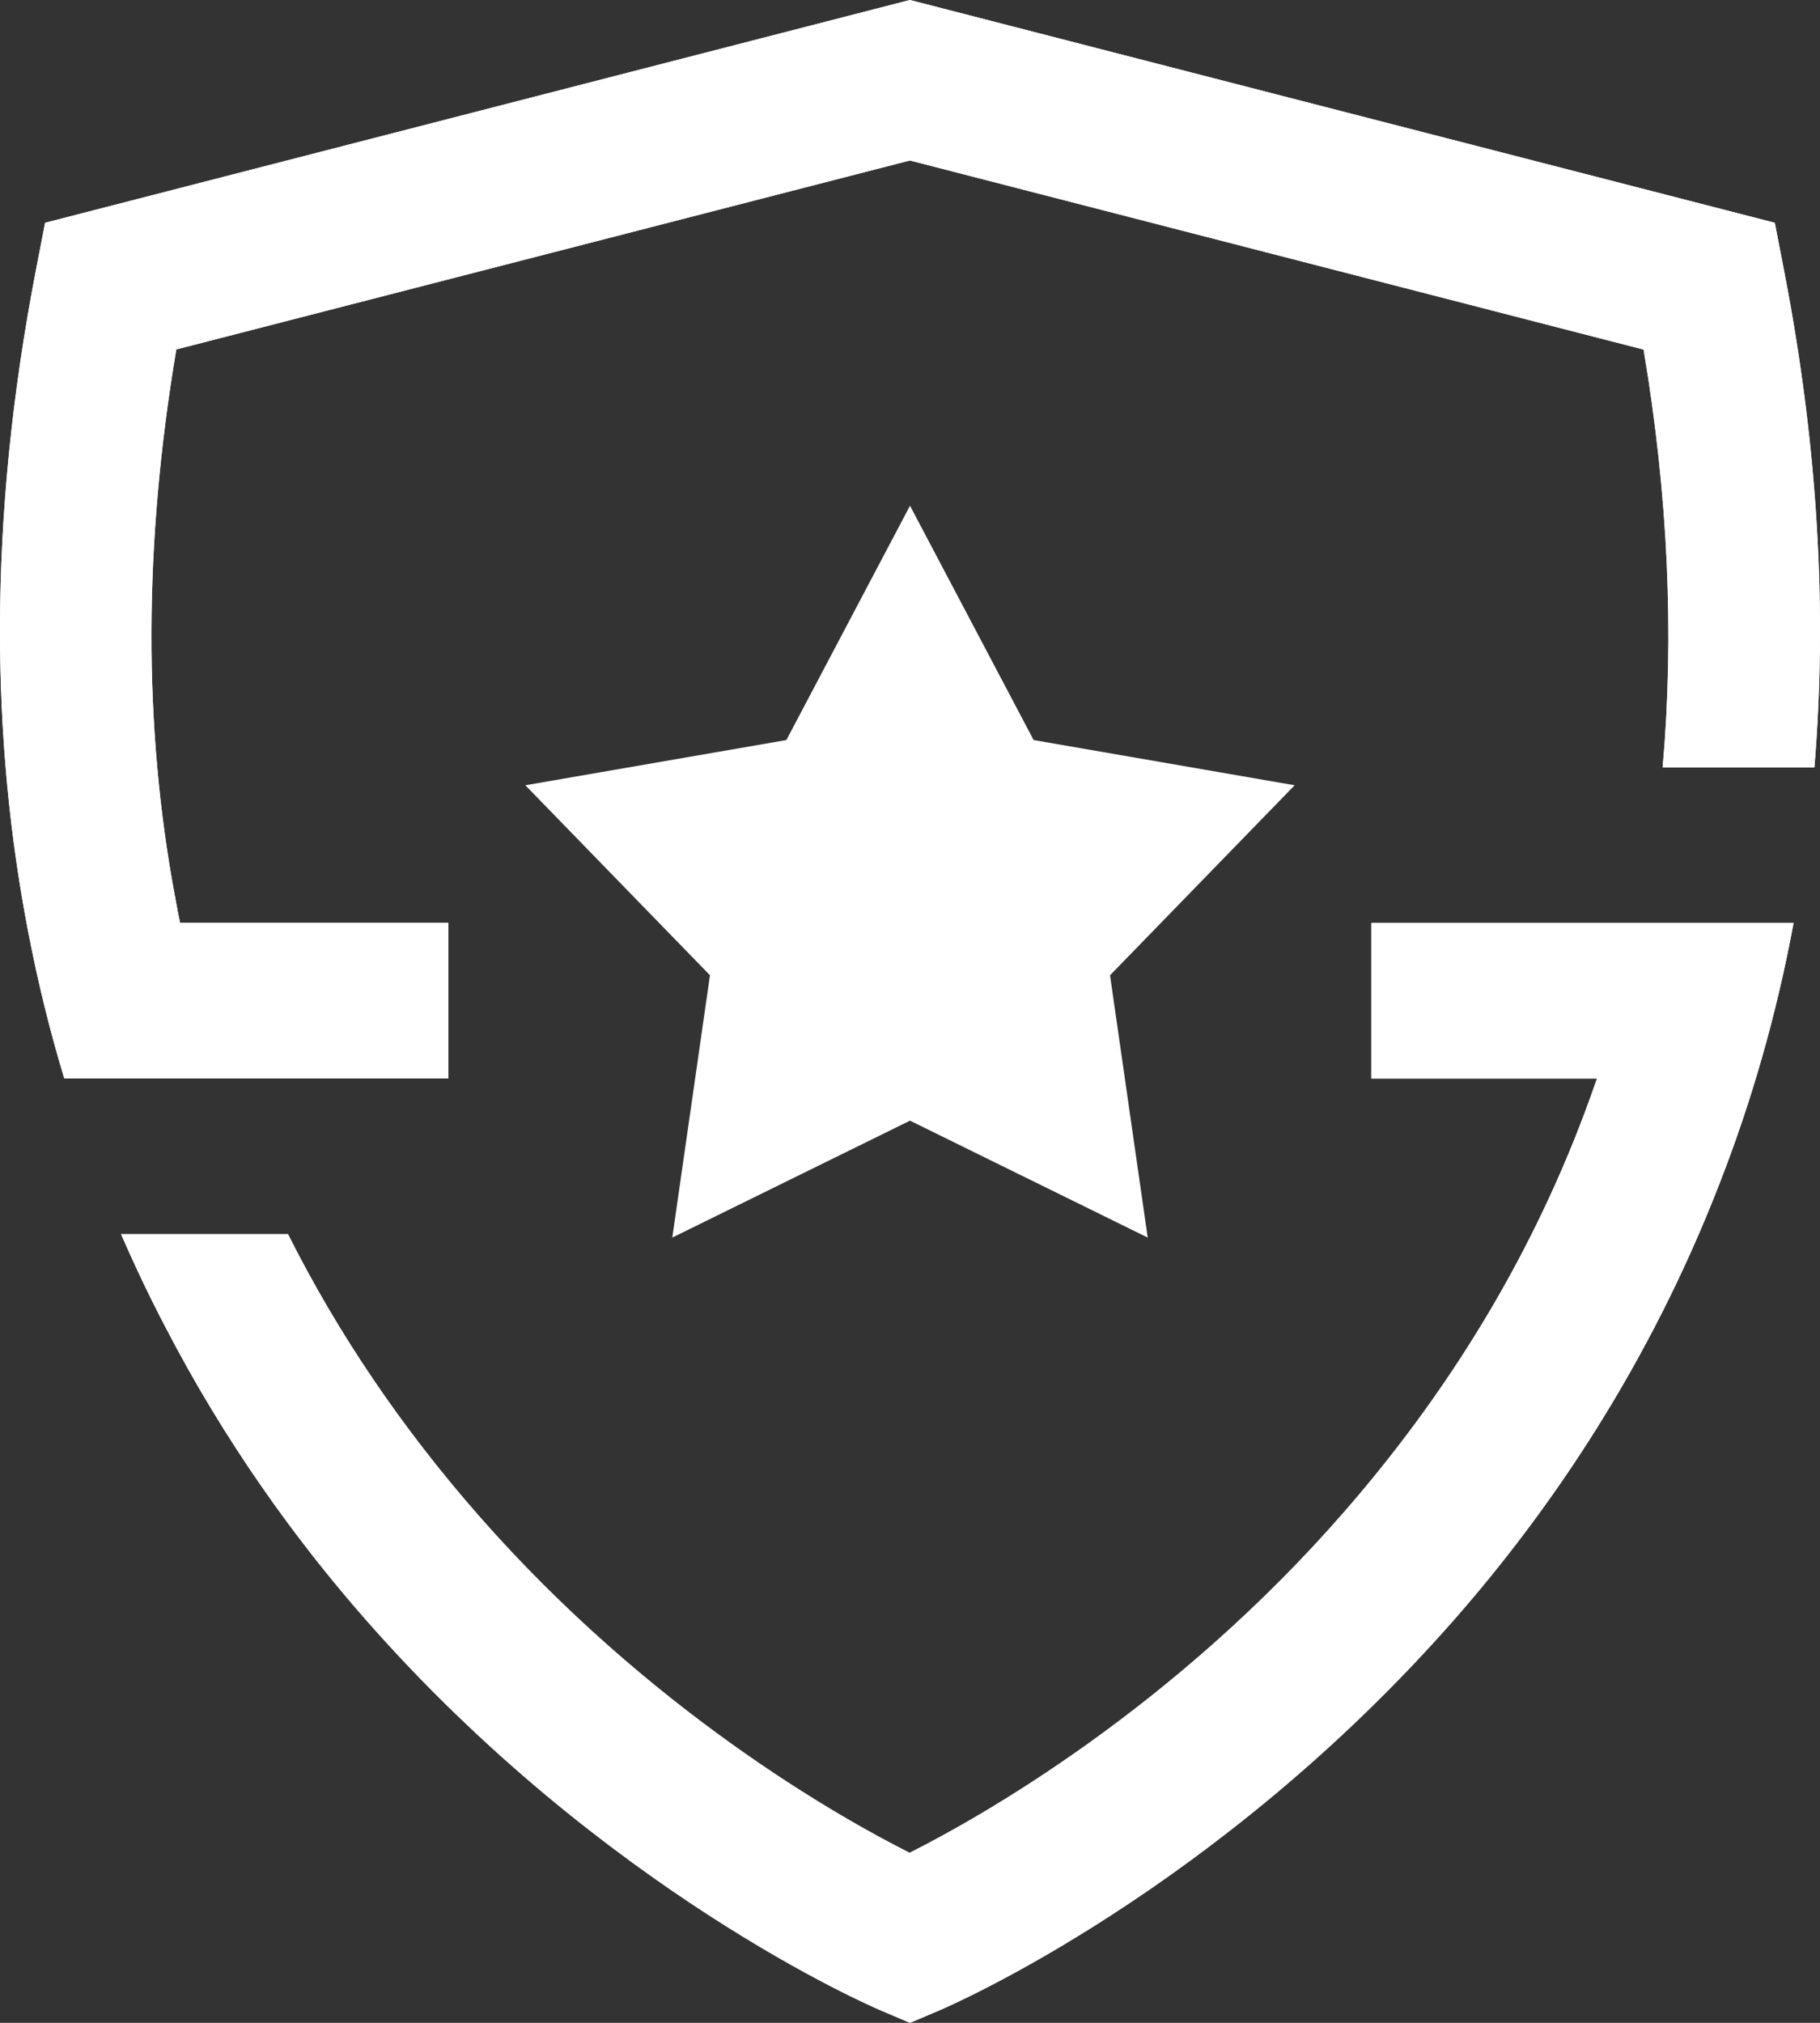 <svg width="54" height="60" viewBox="0 0 54 60" fill="none" xmlns="http://www.w3.org/2000/svg">
<rect x="0" y="0" width="54" height="60" fill="#333333" stroke="none"/>
<path d="M53.216 27.377C52.7 30.155 51.951 32.711 51.038 35.056C48.942 40.482 46.007 44.779 43.155 48.031C36.088 56.082 28.198 59.491 27.865 59.633L27 60L26.136 59.633C25.803 59.491 17.909 56.082 10.842 48.031C8.783 45.686 6.68 42.789 4.883 39.315C4.43 38.447 4 37.544 3.592 36.606H8.544C10.026 39.556 11.909 42.338 14.199 44.951C19.282 50.744 24.882 53.897 26.989 54.957C29.123 53.882 34.816 50.668 39.906 44.817C43.267 40.953 45.745 36.713 47.34 32.114C47.355 32.076 47.366 32.034 47.385 31.992H40.689V27.377H53.216Z" fill="white"/>
<path d="M53.834 22.763H49.331C49.679 18.837 49.496 14.701 48.766 10.369L26.997 4.76L5.231 10.365C4.262 16.12 4.25 21.53 5.186 26.562C5.197 26.6 5.205 26.642 5.209 26.684C5.25 26.914 5.295 27.144 5.343 27.373H13.301V31.988H1.907C1.488 30.607 1.129 29.156 0.837 27.641C-0.249 22.024 -0.383 15.512 1.061 8.039L1.338 6.608L26.997 0L52.659 6.608L52.936 8.039C53.984 13.442 54.201 18.339 53.834 22.763Z" fill="white"/>
<path d="M53.216 27.377C52.7 30.155 51.951 32.711 51.038 35.056C48.942 40.482 46.007 44.779 43.155 48.031C36.088 56.082 28.198 59.491 27.865 59.633L27 60L26.136 59.633C25.803 59.491 17.909 56.082 10.842 48.031C8.783 45.686 6.68 42.789 4.883 39.315C4.43 38.447 4 37.544 3.592 36.606H8.544C10.026 39.556 11.909 42.338 14.199 44.951C19.282 50.744 24.882 53.897 26.989 54.957C29.123 53.882 34.816 50.668 39.906 44.817C43.267 40.953 45.745 36.713 47.34 32.114C47.355 32.076 47.366 32.034 47.385 31.992H40.689V27.377H53.216Z" fill="white"/>
<path d="M53.834 22.763H49.331C49.679 18.837 49.496 14.701 48.766 10.369L26.997 4.76L5.231 10.365C4.262 16.12 4.25 21.53 5.186 26.562C5.197 26.6 5.205 26.642 5.209 26.684C5.25 26.914 5.295 27.144 5.343 27.373H13.301V31.988H1.907C1.488 30.607 1.129 29.156 0.837 27.641C-0.249 22.024 -0.383 15.512 1.061 8.039L1.338 6.608L26.997 0L52.659 6.608L52.936 8.039C53.984 13.442 54.201 18.339 53.834 22.763Z" fill="white"/>
<path d="M27 15L30.668 21.951L38.413 23.292L32.935 28.928L34.053 36.708L27 33.24L19.947 36.708L21.065 28.928L15.587 23.292L23.332 21.951L27 15Z" fill="white"/>
</svg>
